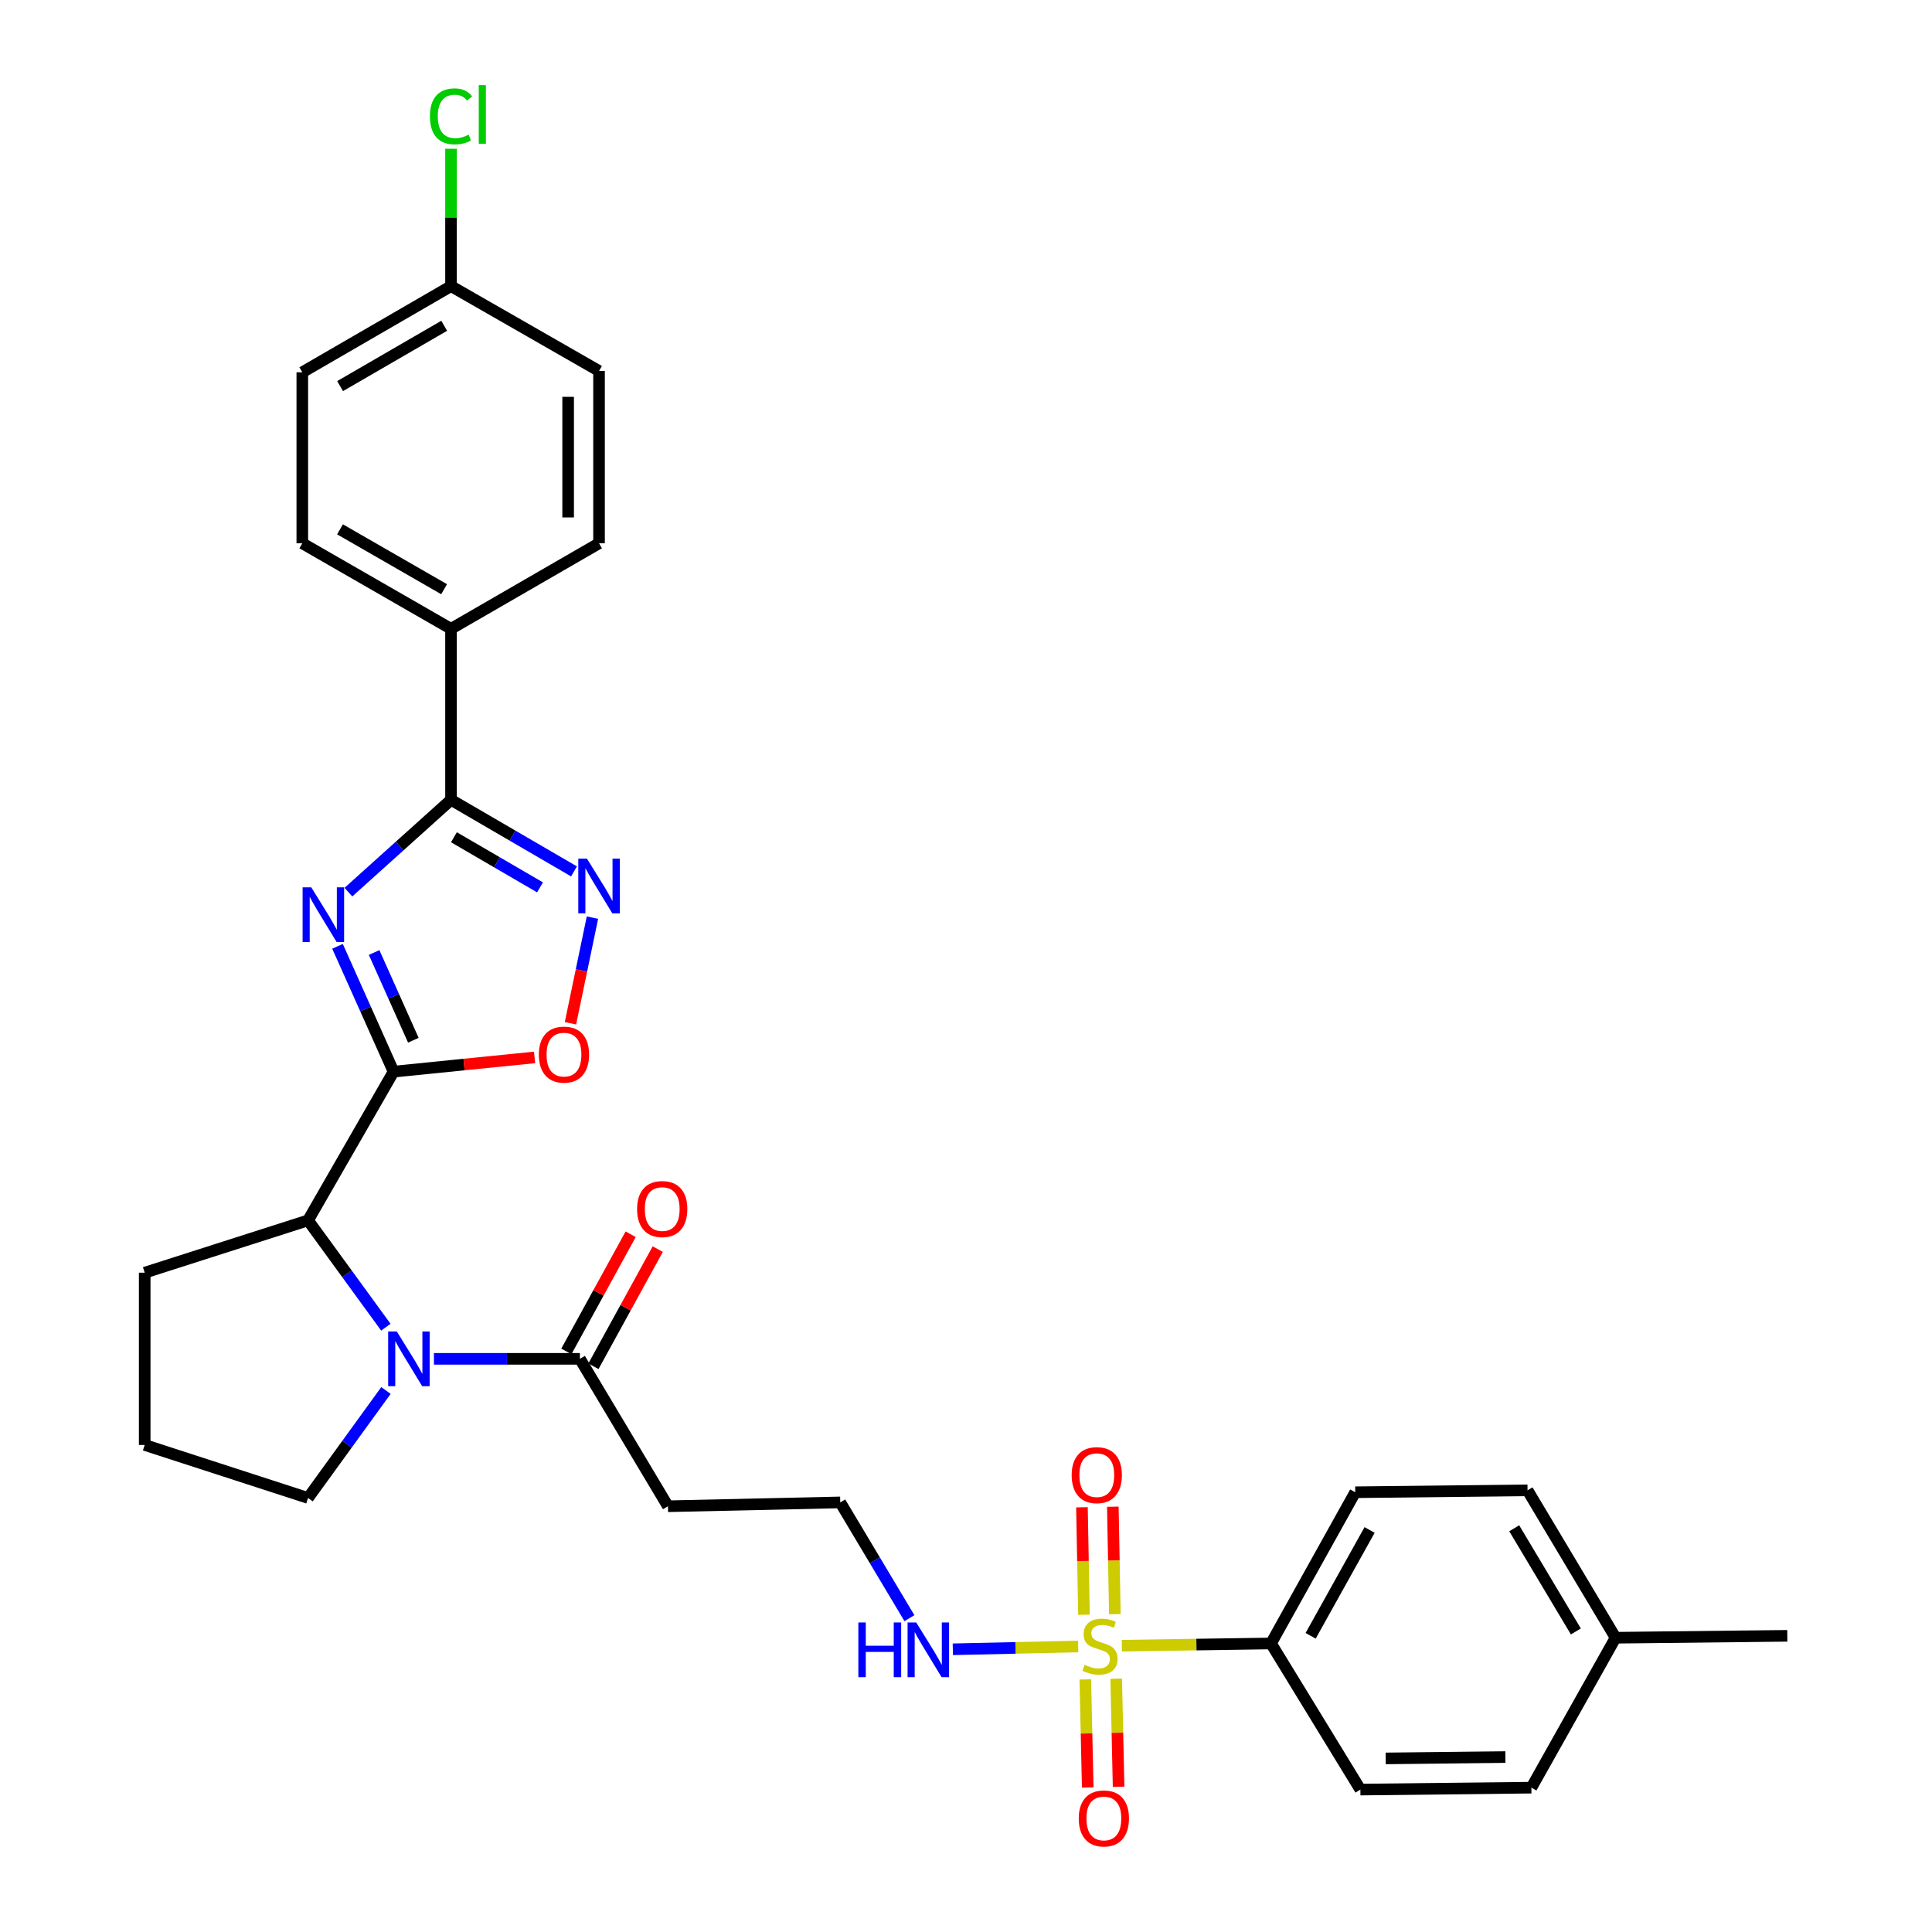 <?xml version='1.0' encoding='iso-8859-1'?>
<svg version='1.1' baseProfile='full'
              xmlns='http://www.w3.org/2000/svg'
                      xmlns:rdkit='http://www.rdkit.org/xml'
                      xmlns:xlink='http://www.w3.org/1999/xlink'
                  xml:space='preserve'
width='1000px' height='1000px' viewBox='0 0 1000 1000'>
<!-- END OF HEADER -->
<rect style='opacity:1.0;fill:#FFFFFF;stroke:none' width='1000' height='1000' x='0' y='0'> </rect>
<path class='bond-0' d='M 174.696,489.812 L 189.201,522.249' style='fill:none;fill-rule:evenodd;stroke:#0000FF;stroke-width:6px;stroke-linecap:butt;stroke-linejoin:miter;stroke-opacity:1' />
<path class='bond-0' d='M 189.201,522.249 L 203.707,554.686' style='fill:none;fill-rule:evenodd;stroke:#000000;stroke-width:6px;stroke-linecap:butt;stroke-linejoin:miter;stroke-opacity:1' />
<path class='bond-0' d='M 193.643,493.016 L 203.797,515.722' style='fill:none;fill-rule:evenodd;stroke:#0000FF;stroke-width:6px;stroke-linecap:butt;stroke-linejoin:miter;stroke-opacity:1' />
<path class='bond-0' d='M 203.797,515.722 L 213.951,538.428' style='fill:none;fill-rule:evenodd;stroke:#000000;stroke-width:6px;stroke-linecap:butt;stroke-linejoin:miter;stroke-opacity:1' />
<path class='bond-2' d='M 180.33,461.767 L 206.888,437.875' style='fill:none;fill-rule:evenodd;stroke:#0000FF;stroke-width:6px;stroke-linecap:butt;stroke-linejoin:miter;stroke-opacity:1' />
<path class='bond-2' d='M 206.888,437.875 L 233.447,413.984' style='fill:none;fill-rule:evenodd;stroke:#000000;stroke-width:6px;stroke-linecap:butt;stroke-linejoin:miter;stroke-opacity:1' />
<path class='bond-5' d='M 203.707,554.686 L 240.202,551' style='fill:none;fill-rule:evenodd;stroke:#000000;stroke-width:6px;stroke-linecap:butt;stroke-linejoin:miter;stroke-opacity:1' />
<path class='bond-5' d='M 240.202,551 L 276.697,547.314' style='fill:none;fill-rule:evenodd;stroke:#FF0000;stroke-width:6px;stroke-linecap:butt;stroke-linejoin:miter;stroke-opacity:1' />
<path class='bond-6' d='M 203.707,554.686 L 159.445,631.664' style='fill:none;fill-rule:evenodd;stroke:#000000;stroke-width:6px;stroke-linecap:butt;stroke-linejoin:miter;stroke-opacity:1' />
<path class='bond-1' d='M 558.063,852.225 L 525.623,852.945' style='fill:none;fill-rule:evenodd;stroke:#CCCC00;stroke-width:6px;stroke-linecap:butt;stroke-linejoin:miter;stroke-opacity:1' />
<path class='bond-1' d='M 525.623,852.945 L 493.182,853.665' style='fill:none;fill-rule:evenodd;stroke:#0000FF;stroke-width:6px;stroke-linecap:butt;stroke-linejoin:miter;stroke-opacity:1' />
<path class='bond-8' d='M 580.658,851.805 L 619.266,851.228' style='fill:none;fill-rule:evenodd;stroke:#CCCC00;stroke-width:6px;stroke-linecap:butt;stroke-linejoin:miter;stroke-opacity:1' />
<path class='bond-8' d='M 619.266,851.228 L 657.873,850.65' style='fill:none;fill-rule:evenodd;stroke:#000000;stroke-width:6px;stroke-linecap:butt;stroke-linejoin:miter;stroke-opacity:1' />
<path class='bond-9' d='M 577.05,835.49 L 576.526,807.676' style='fill:none;fill-rule:evenodd;stroke:#CCCC00;stroke-width:6px;stroke-linecap:butt;stroke-linejoin:miter;stroke-opacity:1' />
<path class='bond-9' d='M 576.526,807.676 L 576.001,779.863' style='fill:none;fill-rule:evenodd;stroke:#FF0000;stroke-width:6px;stroke-linecap:butt;stroke-linejoin:miter;stroke-opacity:1' />
<path class='bond-9' d='M 561.064,835.791 L 560.539,807.978' style='fill:none;fill-rule:evenodd;stroke:#CCCC00;stroke-width:6px;stroke-linecap:butt;stroke-linejoin:miter;stroke-opacity:1' />
<path class='bond-9' d='M 560.539,807.978 L 560.015,780.164' style='fill:none;fill-rule:evenodd;stroke:#FF0000;stroke-width:6px;stroke-linecap:butt;stroke-linejoin:miter;stroke-opacity:1' />
<path class='bond-10' d='M 561.755,869.262 L 562.379,897.229' style='fill:none;fill-rule:evenodd;stroke:#CCCC00;stroke-width:6px;stroke-linecap:butt;stroke-linejoin:miter;stroke-opacity:1' />
<path class='bond-10' d='M 562.379,897.229 L 563.003,925.195' style='fill:none;fill-rule:evenodd;stroke:#FF0000;stroke-width:6px;stroke-linecap:butt;stroke-linejoin:miter;stroke-opacity:1' />
<path class='bond-10' d='M 577.74,868.905 L 578.364,896.872' style='fill:none;fill-rule:evenodd;stroke:#CCCC00;stroke-width:6px;stroke-linecap:butt;stroke-linejoin:miter;stroke-opacity:1' />
<path class='bond-10' d='M 578.364,896.872 L 578.988,924.839' style='fill:none;fill-rule:evenodd;stroke:#FF0000;stroke-width:6px;stroke-linecap:butt;stroke-linejoin:miter;stroke-opacity:1' />
<path class='bond-4' d='M 233.447,413.984 L 265.275,432.509' style='fill:none;fill-rule:evenodd;stroke:#000000;stroke-width:6px;stroke-linecap:butt;stroke-linejoin:miter;stroke-opacity:1' />
<path class='bond-4' d='M 265.275,432.509 L 297.104,451.034' style='fill:none;fill-rule:evenodd;stroke:#0000FF;stroke-width:6px;stroke-linecap:butt;stroke-linejoin:miter;stroke-opacity:1' />
<path class='bond-4' d='M 234.952,433.36 L 257.233,446.328' style='fill:none;fill-rule:evenodd;stroke:#000000;stroke-width:6px;stroke-linecap:butt;stroke-linejoin:miter;stroke-opacity:1' />
<path class='bond-4' d='M 257.233,446.328 L 279.513,459.295' style='fill:none;fill-rule:evenodd;stroke:#0000FF;stroke-width:6px;stroke-linecap:butt;stroke-linejoin:miter;stroke-opacity:1' />
<path class='bond-11' d='M 233.447,413.984 L 233.447,325.476' style='fill:none;fill-rule:evenodd;stroke:#000000;stroke-width:6px;stroke-linecap:butt;stroke-linejoin:miter;stroke-opacity:1' />
<path class='bond-3' d='M 199.719,686.954 L 179.582,659.309' style='fill:none;fill-rule:evenodd;stroke:#0000FF;stroke-width:6px;stroke-linecap:butt;stroke-linejoin:miter;stroke-opacity:1' />
<path class='bond-3' d='M 179.582,659.309 L 159.445,631.664' style='fill:none;fill-rule:evenodd;stroke:#000000;stroke-width:6px;stroke-linecap:butt;stroke-linejoin:miter;stroke-opacity:1' />
<path class='bond-7' d='M 224.601,703.33 L 262.379,703.33' style='fill:none;fill-rule:evenodd;stroke:#0000FF;stroke-width:6px;stroke-linecap:butt;stroke-linejoin:miter;stroke-opacity:1' />
<path class='bond-7' d='M 262.379,703.33 L 300.156,703.33' style='fill:none;fill-rule:evenodd;stroke:#000000;stroke-width:6px;stroke-linecap:butt;stroke-linejoin:miter;stroke-opacity:1' />
<path class='bond-19' d='M 199.771,719.714 L 179.608,747.528' style='fill:none;fill-rule:evenodd;stroke:#0000FF;stroke-width:6px;stroke-linecap:butt;stroke-linejoin:miter;stroke-opacity:1' />
<path class='bond-19' d='M 179.608,747.528 L 159.445,775.343' style='fill:none;fill-rule:evenodd;stroke:#000000;stroke-width:6px;stroke-linecap:butt;stroke-linejoin:miter;stroke-opacity:1' />
<path class='bond-31' d='M 306.65,474.962 L 300.96,502.305' style='fill:none;fill-rule:evenodd;stroke:#0000FF;stroke-width:6px;stroke-linecap:butt;stroke-linejoin:miter;stroke-opacity:1' />
<path class='bond-31' d='M 300.96,502.305 L 295.269,529.649' style='fill:none;fill-rule:evenodd;stroke:#FF0000;stroke-width:6px;stroke-linecap:butt;stroke-linejoin:miter;stroke-opacity:1' />
<path class='bond-28' d='M 159.445,631.664 L 74.899,658.739' style='fill:none;fill-rule:evenodd;stroke:#000000;stroke-width:6px;stroke-linecap:butt;stroke-linejoin:miter;stroke-opacity:1' />
<path class='bond-13' d='M 300.156,703.33 L 345.733,779.633' style='fill:none;fill-rule:evenodd;stroke:#000000;stroke-width:6px;stroke-linecap:butt;stroke-linejoin:miter;stroke-opacity:1' />
<path class='bond-14' d='M 307.164,707.177 L 323.806,676.859' style='fill:none;fill-rule:evenodd;stroke:#000000;stroke-width:6px;stroke-linecap:butt;stroke-linejoin:miter;stroke-opacity:1' />
<path class='bond-14' d='M 323.806,676.859 L 340.449,646.542' style='fill:none;fill-rule:evenodd;stroke:#FF0000;stroke-width:6px;stroke-linecap:butt;stroke-linejoin:miter;stroke-opacity:1' />
<path class='bond-14' d='M 293.148,699.483 L 309.79,669.166' style='fill:none;fill-rule:evenodd;stroke:#000000;stroke-width:6px;stroke-linecap:butt;stroke-linejoin:miter;stroke-opacity:1' />
<path class='bond-14' d='M 309.79,669.166 L 326.432,638.848' style='fill:none;fill-rule:evenodd;stroke:#FF0000;stroke-width:6px;stroke-linecap:butt;stroke-linejoin:miter;stroke-opacity:1' />
<path class='bond-15' d='M 657.873,850.65 L 701.469,772.385' style='fill:none;fill-rule:evenodd;stroke:#000000;stroke-width:6px;stroke-linecap:butt;stroke-linejoin:miter;stroke-opacity:1' />
<path class='bond-15' d='M 678.381,846.691 L 708.898,791.905' style='fill:none;fill-rule:evenodd;stroke:#000000;stroke-width:6px;stroke-linecap:butt;stroke-linejoin:miter;stroke-opacity:1' />
<path class='bond-16' d='M 657.873,850.65 L 704.134,926.287' style='fill:none;fill-rule:evenodd;stroke:#000000;stroke-width:6px;stroke-linecap:butt;stroke-linejoin:miter;stroke-opacity:1' />
<path class='bond-17' d='M 233.447,325.476 L 156.469,281.205' style='fill:none;fill-rule:evenodd;stroke:#000000;stroke-width:6px;stroke-linecap:butt;stroke-linejoin:miter;stroke-opacity:1' />
<path class='bond-17' d='M 229.871,304.975 L 175.987,273.985' style='fill:none;fill-rule:evenodd;stroke:#000000;stroke-width:6px;stroke-linecap:butt;stroke-linejoin:miter;stroke-opacity:1' />
<path class='bond-18' d='M 233.447,325.476 L 310.06,281.205' style='fill:none;fill-rule:evenodd;stroke:#000000;stroke-width:6px;stroke-linecap:butt;stroke-linejoin:miter;stroke-opacity:1' />
<path class='bond-12' d='M 470.715,837.564 L 452.816,807.604' style='fill:none;fill-rule:evenodd;stroke:#0000FF;stroke-width:6px;stroke-linecap:butt;stroke-linejoin:miter;stroke-opacity:1' />
<path class='bond-12' d='M 452.816,807.604 L 434.916,777.643' style='fill:none;fill-rule:evenodd;stroke:#000000;stroke-width:6px;stroke-linecap:butt;stroke-linejoin:miter;stroke-opacity:1' />
<path class='bond-20' d='M 345.733,779.633 L 434.916,777.643' style='fill:none;fill-rule:evenodd;stroke:#000000;stroke-width:6px;stroke-linecap:butt;stroke-linejoin:miter;stroke-opacity:1' />
<path class='bond-24' d='M 701.469,772.385 L 790.652,771.39' style='fill:none;fill-rule:evenodd;stroke:#000000;stroke-width:6px;stroke-linecap:butt;stroke-linejoin:miter;stroke-opacity:1' />
<path class='bond-25' d='M 704.134,926.287 L 792.642,925.292' style='fill:none;fill-rule:evenodd;stroke:#000000;stroke-width:6px;stroke-linecap:butt;stroke-linejoin:miter;stroke-opacity:1' />
<path class='bond-25' d='M 717.231,910.15 L 779.186,909.453' style='fill:none;fill-rule:evenodd;stroke:#000000;stroke-width:6px;stroke-linecap:butt;stroke-linejoin:miter;stroke-opacity:1' />
<path class='bond-23' d='M 156.469,281.205 L 156.469,192.697' style='fill:none;fill-rule:evenodd;stroke:#000000;stroke-width:6px;stroke-linecap:butt;stroke-linejoin:miter;stroke-opacity:1' />
<path class='bond-22' d='M 310.06,281.205 L 310.06,192.022' style='fill:none;fill-rule:evenodd;stroke:#000000;stroke-width:6px;stroke-linecap:butt;stroke-linejoin:miter;stroke-opacity:1' />
<path class='bond-22' d='M 294.071,267.827 L 294.071,205.399' style='fill:none;fill-rule:evenodd;stroke:#000000;stroke-width:6px;stroke-linecap:butt;stroke-linejoin:miter;stroke-opacity:1' />
<path class='bond-33' d='M 159.445,775.343 L 74.899,747.913' style='fill:none;fill-rule:evenodd;stroke:#000000;stroke-width:6px;stroke-linecap:butt;stroke-linejoin:miter;stroke-opacity:1' />
<path class='bond-21' d='M 233.447,148.105 L 310.06,192.022' style='fill:none;fill-rule:evenodd;stroke:#000000;stroke-width:6px;stroke-linecap:butt;stroke-linejoin:miter;stroke-opacity:1' />
<path class='bond-27' d='M 233.447,148.105 L 233.447,112.555' style='fill:none;fill-rule:evenodd;stroke:#000000;stroke-width:6px;stroke-linecap:butt;stroke-linejoin:miter;stroke-opacity:1' />
<path class='bond-27' d='M 233.447,112.555 L 233.447,77.004' style='fill:none;fill-rule:evenodd;stroke:#00CC00;stroke-width:6px;stroke-linecap:butt;stroke-linejoin:miter;stroke-opacity:1' />
<path class='bond-32' d='M 233.447,148.105 L 156.469,192.697' style='fill:none;fill-rule:evenodd;stroke:#000000;stroke-width:6px;stroke-linecap:butt;stroke-linejoin:miter;stroke-opacity:1' />
<path class='bond-32' d='M 229.914,168.629 L 176.03,199.843' style='fill:none;fill-rule:evenodd;stroke:#000000;stroke-width:6px;stroke-linecap:butt;stroke-linejoin:miter;stroke-opacity:1' />
<path class='bond-34' d='M 790.652,771.39 L 836.221,847.684' style='fill:none;fill-rule:evenodd;stroke:#000000;stroke-width:6px;stroke-linecap:butt;stroke-linejoin:miter;stroke-opacity:1' />
<path class='bond-34' d='M 783.761,791.033 L 815.659,844.438' style='fill:none;fill-rule:evenodd;stroke:#000000;stroke-width:6px;stroke-linecap:butt;stroke-linejoin:miter;stroke-opacity:1' />
<path class='bond-26' d='M 792.642,925.292 L 836.221,847.684' style='fill:none;fill-rule:evenodd;stroke:#000000;stroke-width:6px;stroke-linecap:butt;stroke-linejoin:miter;stroke-opacity:1' />
<path class='bond-30' d='M 836.221,847.684 L 925.101,846.698' style='fill:none;fill-rule:evenodd;stroke:#000000;stroke-width:6px;stroke-linecap:butt;stroke-linejoin:miter;stroke-opacity:1' />
<path class='bond-29' d='M 74.899,658.739 L 74.899,747.913' style='fill:none;fill-rule:evenodd;stroke:#000000;stroke-width:6px;stroke-linecap:butt;stroke-linejoin:miter;stroke-opacity:1' />
<path  class='atom-0' d='M 161.108 459.267
L 170.388 474.267
Q 171.308 475.747, 172.788 478.427
Q 174.268 481.107, 174.348 481.267
L 174.348 459.267
L 178.108 459.267
L 178.108 487.587
L 174.228 487.587
L 164.268 471.187
Q 163.108 469.267, 161.868 467.067
Q 160.668 464.867, 160.308 464.187
L 160.308 487.587
L 156.628 487.587
L 156.628 459.267
L 161.108 459.267
' fill='#0000FF'/>
<path  class='atom-2' d='M 561.365 861.694
Q 561.685 861.814, 563.005 862.374
Q 564.325 862.934, 565.765 863.294
Q 567.245 863.614, 568.685 863.614
Q 571.365 863.614, 572.925 862.334
Q 574.485 861.014, 574.485 858.734
Q 574.485 857.174, 573.685 856.214
Q 572.925 855.254, 571.725 854.734
Q 570.525 854.214, 568.525 853.614
Q 566.005 852.854, 564.485 852.134
Q 563.005 851.414, 561.925 849.894
Q 560.885 848.374, 560.885 845.814
Q 560.885 842.254, 563.285 840.054
Q 565.725 837.854, 570.525 837.854
Q 573.805 837.854, 577.525 839.414
L 576.605 842.494
Q 573.205 841.094, 570.645 841.094
Q 567.885 841.094, 566.365 842.254
Q 564.845 843.374, 564.885 845.334
Q 564.885 846.854, 565.645 847.774
Q 566.445 848.694, 567.565 849.214
Q 568.725 849.734, 570.645 850.334
Q 573.205 851.134, 574.725 851.934
Q 576.245 852.734, 577.325 854.374
Q 578.445 855.974, 578.445 858.734
Q 578.445 862.654, 575.805 864.774
Q 573.205 866.854, 568.845 866.854
Q 566.325 866.854, 564.405 866.294
Q 562.525 865.774, 560.285 864.854
L 561.365 861.694
' fill='#CCCC00'/>
<path  class='atom-4' d='M 205.388 689.17
L 214.668 704.17
Q 215.588 705.65, 217.068 708.33
Q 218.548 711.01, 218.628 711.17
L 218.628 689.17
L 222.388 689.17
L 222.388 717.49
L 218.508 717.49
L 208.548 701.09
Q 207.388 699.17, 206.148 696.97
Q 204.948 694.77, 204.588 694.09
L 204.588 717.49
L 200.908 717.49
L 200.908 689.17
L 205.388 689.17
' fill='#0000FF'/>
<path  class='atom-5' d='M 303.8 444.415
L 313.08 459.415
Q 314 460.895, 315.48 463.575
Q 316.96 466.255, 317.04 466.415
L 317.04 444.415
L 320.8 444.415
L 320.8 472.735
L 316.92 472.735
L 306.96 456.335
Q 305.8 454.415, 304.56 452.215
Q 303.36 450.015, 303 449.335
L 303 472.735
L 299.32 472.735
L 299.32 444.415
L 303.8 444.415
' fill='#0000FF'/>
<path  class='atom-6' d='M 278.913 545.857
Q 278.913 539.057, 282.273 535.257
Q 285.633 531.457, 291.913 531.457
Q 298.193 531.457, 301.553 535.257
Q 304.913 539.057, 304.913 545.857
Q 304.913 552.737, 301.513 556.657
Q 298.113 560.537, 291.913 560.537
Q 285.673 560.537, 282.273 556.657
Q 278.913 552.777, 278.913 545.857
M 291.913 557.337
Q 296.233 557.337, 298.553 554.457
Q 300.913 551.537, 300.913 545.857
Q 300.913 540.297, 298.553 537.497
Q 296.233 534.657, 291.913 534.657
Q 287.593 534.657, 285.233 537.457
Q 282.913 540.257, 282.913 545.857
Q 282.913 551.577, 285.233 554.457
Q 287.593 557.337, 291.913 557.337
' fill='#FF0000'/>
<path  class='atom-10' d='M 554.695 763.529
Q 554.695 756.729, 558.055 752.929
Q 561.415 749.129, 567.695 749.129
Q 573.975 749.129, 577.335 752.929
Q 580.695 756.729, 580.695 763.529
Q 580.695 770.409, 577.295 774.329
Q 573.895 778.209, 567.695 778.209
Q 561.455 778.209, 558.055 774.329
Q 554.695 770.449, 554.695 763.529
M 567.695 775.009
Q 572.015 775.009, 574.335 772.129
Q 576.695 769.209, 576.695 763.529
Q 576.695 757.969, 574.335 755.169
Q 572.015 752.329, 567.695 752.329
Q 563.375 752.329, 561.015 755.129
Q 558.695 757.929, 558.695 763.529
Q 558.695 769.249, 561.015 772.129
Q 563.375 775.009, 567.695 775.009
' fill='#FF0000'/>
<path  class='atom-11' d='M 558.355 941.219
Q 558.355 934.419, 561.715 930.619
Q 565.075 926.819, 571.355 926.819
Q 577.635 926.819, 580.995 930.619
Q 584.355 934.419, 584.355 941.219
Q 584.355 948.099, 580.955 952.019
Q 577.555 955.899, 571.355 955.899
Q 565.115 955.899, 561.715 952.019
Q 558.355 948.139, 558.355 941.219
M 571.355 952.699
Q 575.675 952.699, 577.995 949.819
Q 580.355 946.899, 580.355 941.219
Q 580.355 935.659, 577.995 932.859
Q 575.675 930.019, 571.355 930.019
Q 567.035 930.019, 564.675 932.819
Q 562.355 935.619, 562.355 941.219
Q 562.355 946.939, 564.675 949.819
Q 567.035 952.699, 571.355 952.699
' fill='#FF0000'/>
<path  class='atom-13' d='M 444.282 839.786
L 448.122 839.786
L 448.122 851.826
L 462.602 851.826
L 462.602 839.786
L 466.442 839.786
L 466.442 868.106
L 462.602 868.106
L 462.602 855.026
L 448.122 855.026
L 448.122 868.106
L 444.282 868.106
L 444.282 839.786
' fill='#0000FF'/>
<path  class='atom-13' d='M 474.242 839.786
L 483.522 854.786
Q 484.442 856.266, 485.922 858.946
Q 487.402 861.626, 487.482 861.786
L 487.482 839.786
L 491.242 839.786
L 491.242 868.106
L 487.362 868.106
L 477.402 851.706
Q 476.242 849.786, 475.002 847.586
Q 473.802 845.386, 473.442 844.706
L 473.442 868.106
L 469.762 868.106
L 469.762 839.786
L 474.242 839.786
' fill='#0000FF'/>
<path  class='atom-15' d='M 329.758 625.802
Q 329.758 619.002, 333.118 615.202
Q 336.478 611.402, 342.758 611.402
Q 349.038 611.402, 352.398 615.202
Q 355.758 619.002, 355.758 625.802
Q 355.758 632.682, 352.358 636.602
Q 348.958 640.482, 342.758 640.482
Q 336.518 640.482, 333.118 636.602
Q 329.758 632.722, 329.758 625.802
M 342.758 637.282
Q 347.078 637.282, 349.398 634.402
Q 351.758 631.482, 351.758 625.802
Q 351.758 620.242, 349.398 617.442
Q 347.078 614.602, 342.758 614.602
Q 338.438 614.602, 336.078 617.402
Q 333.758 620.202, 333.758 625.802
Q 333.758 631.522, 336.078 634.402
Q 338.438 637.282, 342.758 637.282
' fill='#FF0000'/>
<path  class='atom-28' d='M 222.527 60.222
Q 222.527 53.182, 225.807 49.502
Q 229.127 45.782, 235.407 45.782
Q 241.247 45.782, 244.367 49.903
L 241.727 52.062
Q 239.447 49.062, 235.407 49.062
Q 231.127 49.062, 228.847 51.943
Q 226.607 54.782, 226.607 60.222
Q 226.607 65.823, 228.927 68.703
Q 231.287 71.582, 235.847 71.582
Q 238.967 71.582, 242.607 69.703
L 243.727 72.703
Q 242.247 73.662, 240.007 74.222
Q 237.767 74.782, 235.287 74.782
Q 229.127 74.782, 225.807 71.022
Q 222.527 67.263, 222.527 60.222
' fill='#00CC00'/>
<path  class='atom-28' d='M 247.807 44.062
L 251.487 44.062
L 251.487 74.422
L 247.807 74.422
L 247.807 44.062
' fill='#00CC00'/>
</svg>
